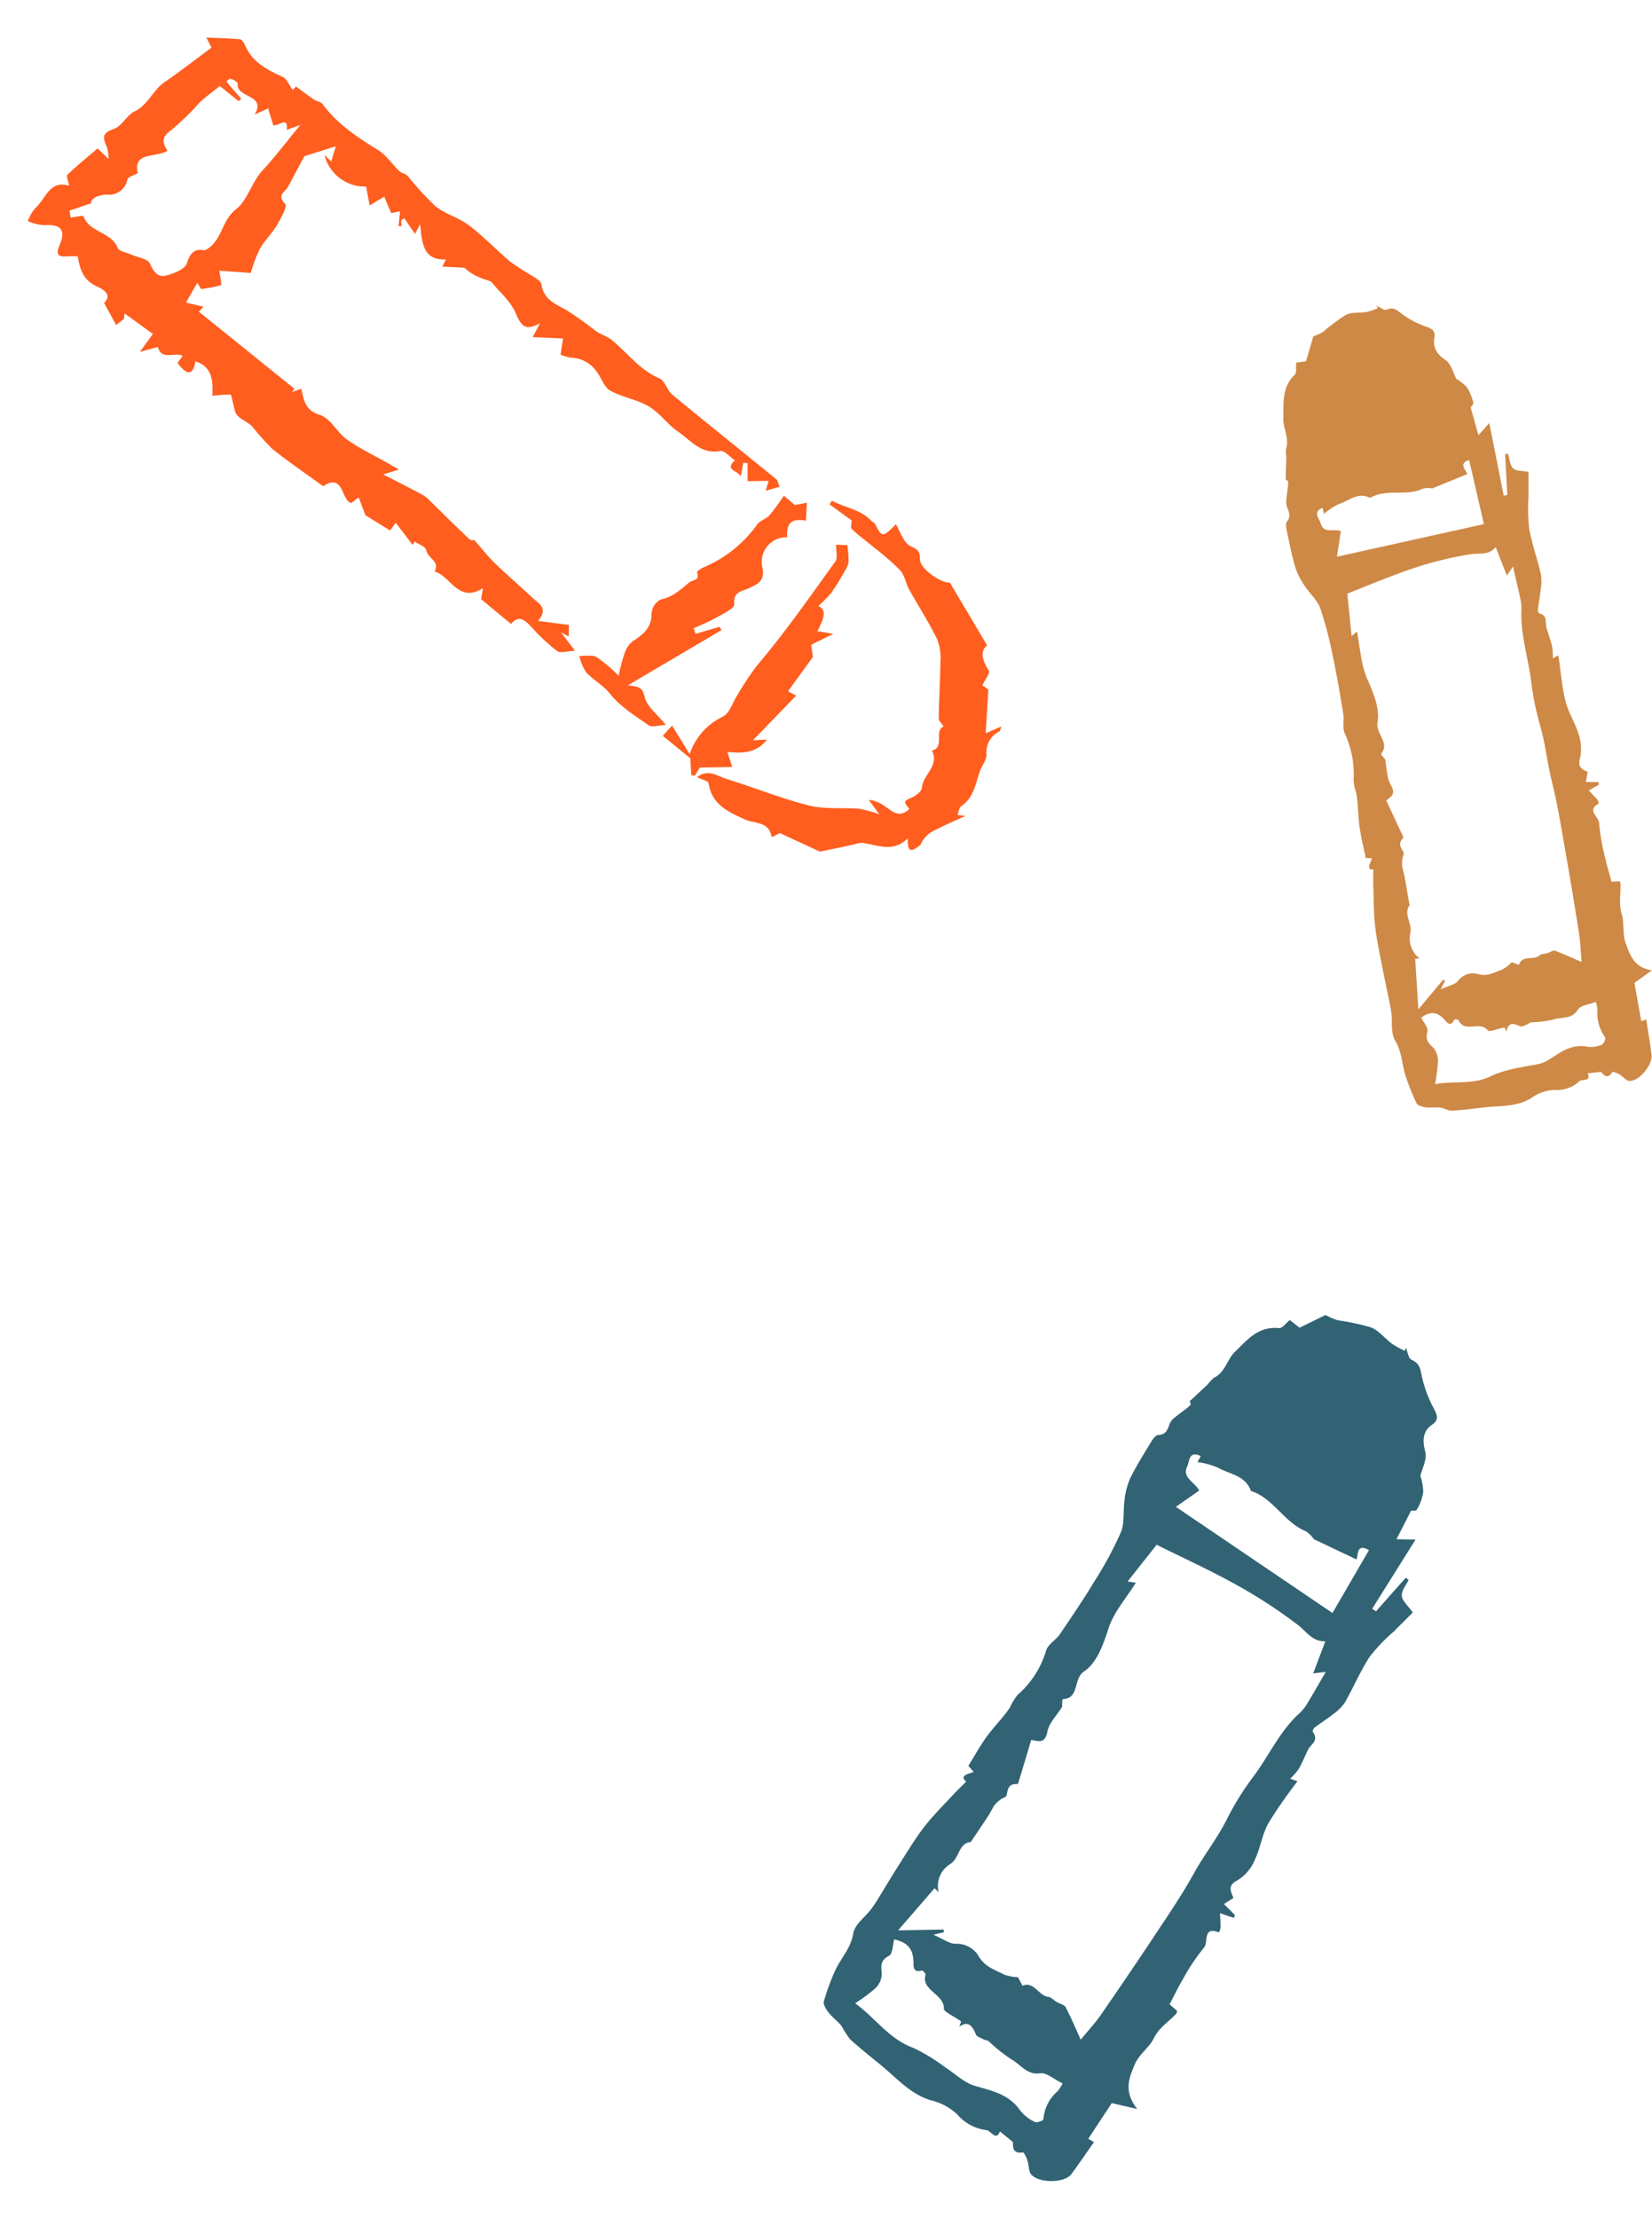 <svg xmlns="http://www.w3.org/2000/svg" width="247.398" height="331.976" viewBox="0 0 247.398 331.976">
  <g id="グループ_29523" data-name="グループ 29523" transform="translate(-1446.667 -53.293)">
    <path id="パス_941" data-name="パス 941" d="M47.3,234.023l-1.551.883c.427.453.87.89,1.269,1.364a1.478,1.478,0,0,1,.239.611c-1.917.955,0,1.96.039,2.9a30.854,30.854,0,0,0,.9,5.173c.257,1.2.628,2.371.968,3.627l1.192-.093a1.532,1.532,0,0,1,.147.384c.059,1.52-.3,2.939.2,4.6.363,1.2.076,2.949.591,4.346.635,1.723,1.206,3.618,3.921,4.006l-2.627,1.886,1.018,5.721.756-.229c.272,1.807.566,3.553.789,5.307.184,1.445-1.837,3.918-3.29,3.891-.5-.009-.98-.669-1.5-.976a2.935,2.935,0,0,0-1.054-.406c-.832,1.332-1.4.32-1.744.009l-1.971.231c.514,1.326-.807.806-1.227,1.157a4.924,4.924,0,0,1-3.8,1.319,6.249,6.249,0,0,0-3.392,1.206c-2.227,1.377-4.709,1.135-7.113,1.414-1.59.184-3.18.4-4.776.482-.585.029-1.179-.382-1.786-.453-.732-.085-1.491.051-2.22-.048-.472-.065-1.148-.26-1.321-.6a34.883,34.883,0,0,1-1.542-3.8c-.66-1.821-.576-3.807-1.672-5.593-.66-1.076-.387-2.719-.553-4.1-.065-.549-.168-1.094-.279-1.636-.328-1.608-.691-3.209-1-4.821-.413-2.158-.894-4.311-1.147-6.489-.233-2-.211-4.034-.282-6.054-.028-.791,0-1.583,0-2.494-1.077.045-.527-.811-.18-1.671L12.341,245c-.307-1.492-.663-2.933-.884-4.394-.192-1.27-.226-2.564-.341-3.846-.043-.478-.094-.958-.184-1.429a9.141,9.141,0,0,1-.411-1.945,14.468,14.468,0,0,0-1.307-7.006c-.391-.818-.069-1.948-.227-2.911-.463-2.829-.937-5.66-1.532-8.464a56.866,56.866,0,0,0-1.9-7.321c-.452-1.265-1.616-2.263-2.375-3.437a10.579,10.579,0,0,1-1.353-2.638c-.528-1.784-.89-3.618-1.274-5.442-.1-.492-.247-1.186,0-1.5.628-.8.3-1.441,0-2.184a2.624,2.624,0,0,1-.086-1.163c.075-.88.251-1.755.266-2.634,0-.167-.551-.342-.369-.5.03-1.078.068-2.156.087-3.235a4.741,4.741,0,0,1-.023-1.222c.484-1.579-.454-3.022-.423-4.475.048-2.247-.259-4.709,1.7-6.562.321-.3.16-1.116.236-1.83l1.465-.2L4.5,166.932a7.876,7.876,0,0,0,1.464-.671,27.28,27.28,0,0,1,3.407-2.54c.894-.446,2.088-.265,3.134-.443a10.825,10.825,0,0,0,1.638-.544l-.159-.405c.491.228,1.124.771,1.445.625,1.029-.468,1.527.014,2.294.594a13.663,13.663,0,0,0,3.755,1.968c.956.329,1.3.712,1.145,1.674-.236,1.5.4,2.423,1.686,3.306.826.566,1.127,1.9,1.619,2.806a6.833,6.833,0,0,1,1.577,1.27,6.94,6.94,0,0,1,.947,2.326c.062.273-.439.676-.405.628l1.178,4.2,1.627-1.813,2.16,10.879.536-.121q-.163-3.066-.325-6.132l.426-.045c.237.753.277,1.7.77,2.2.422.428,1.363.344,2.3.533,0,1.106-.006,2.393,0,3.679a27.8,27.8,0,0,0,.094,4.75c.419,2.31,1.218,4.548,1.756,6.84a7.064,7.064,0,0,1-.009,2.247c-.1,1.031-.307,2.052-.43,3.082-.023.194.1.566.2.589,1.307.269.862,1.385,1.094,2.172.272.925.619,1.831.835,2.768a10.083,10.083,0,0,1,.1,1.779l.835-.46c.346,2.338.523,4.658,1.074,6.885.42,1.694,1.455,3.23,1.954,4.914a6.772,6.772,0,0,1,.224,3.61c-.4,1.349.3,1.673,1.151,2.042-.1.511-.178.932-.289,1.516h1.848l.14.381m-2.626,26.551c-.145-1.674-.183-3.007-.388-4.313q-1-6.379-2.117-12.74c-.586-3.325-1.124-6.669-1.941-9.94-.689-2.761-.96-5.594-1.747-8.337a43.133,43.133,0,0,1-1.364-6.681c-.433-3.577-1.629-7.05-1.447-10.711a6.747,6.747,0,0,0-.181-1.7c-.325-1.535-.692-3.061-1.082-4.762l-.928,1.354-1.669-4.27c-1.057,1.3-2.416.871-3.7,1.07a53.2,53.2,0,0,0-8.5,2.067c-3.507,1.16-6.913,2.629-10.021,3.833l.647,6.359.792-.689c.494,2.434.6,4.975,1.564,7.132.949,2.121,1.871,4.454,1.527,6.426-.317,1.82,1.9,3.044.544,4.741-.076.095.5.711.584.826.285,1.414.244,2.807.845,3.82.9,1.514-.116,1.85-.666,2.362.805,1.722,1.646,3.517,2.481,5.315.044.1.086.271.039.317-.755.728-.393,1.37.058,2.084.13.206-.115.632-.149.962a4.919,4.919,0,0,0-.041,1.154c.069.509.256,1,.348,1.509.263,1.456.5,2.915.752,4.362-.949,1.228.392,2.687.135,4.029a3.779,3.779,0,0,0,1.381,3.921H19.75c.148,2.345.294,4.679.478,7.6l3.74-4.471.253.229-.67,1.257c1.163-.532,2.13-.688,2.606-1.255a2.77,2.77,0,0,1,3.006-1.039c1.425.418,2.5-.275,3.663-.7a5.416,5.416,0,0,0,1.372-1.08l1.093.4c.512-1.569,2.208-.6,3.094-1.429.251-.236.752-.2,1.13-.311.4-.119.865-.476,1.174-.367,1.284.453,2.519,1.043,3.988,1.676M33.419,271.042c-.12-.257-.251-.67-.316-.659-.858.136-2.224.748-2.471.441-1.2-1.491-3.5.464-4.4-1.542-.047-.1-.605-.133-.635-.067-.565,1.267-1.155.314-1.517-.063-.948-.988-1.914-1.337-3.427-.242.309.648,1.1,1.518.932,2.124-.324,1.177.1,1.661.868,2.368a3,3,0,0,1,.711,2.02,24.929,24.929,0,0,1-.436,3.442c2.892-.532,5.841.174,8.581-1.3a18.987,18.987,0,0,1,4.317-1.211c1.333-.34,2.858-.351,3.971-1.038,1.874-1.157,3.527-2.538,5.967-2.042a4.19,4.19,0,0,0,2.154-.311c.274-.1.6-.935.471-1.108a6.191,6.191,0,0,1-1.144-4.04,6.093,6.093,0,0,0-.234-1.257c-1.033.413-2.305.517-2.7,1.16-.932,1.519-2.455,1.05-3.669,1.48a16.456,16.456,0,0,1-3.336.423c-.207.027-.383.239-.592.314-.347.125-.8.4-1.05.277-1.03-.494-1.817-.618-2.048.83M5.868,192.61c-1.514.623-.476,1.594-.252,2.353.453,1.537,1.9.739,3.008,1.121l-.589,3.836,22.006-4.879-2.211-9.6c-1.622.525-.541,1.406-.266,2.108L22.3,189.7a2.878,2.878,0,0,0-1.39.033c-2.519,1.209-5.454-.074-7.907,1.389-1.822-.979-3.194.475-4.725.941A9.178,9.178,0,0,0,6.106,193.5l-.238-.891" transform="translate(1638.848 -63.293)" fill="#ce8946"/>
    <path id="パス_942" data-name="パス 942" d="M59.8,78.56l-1.96.967c.54.5,1.1.975,1.6,1.495a1.494,1.494,0,0,1,.3.67c-2.423,1.046,0,2.147.049,3.174a29.747,29.747,0,0,0,1.135,5.668c.325,1.312.794,2.6,1.223,3.974l1.506-.1a1.547,1.547,0,0,1,.186.42c.075,1.665-.378,3.221.256,5.041.459,1.318.1,3.231.747,4.762.8,1.888,1.525,3.964,4.956,4.39l-3.32,2.066,1.287,6.269.955-.251c.344,1.98.715,3.893,1,5.815.233,1.583-2.322,4.293-4.16,4.264-.637-.01-1.239-.733-1.9-1.069a4.084,4.084,0,0,0-1.332-.445c-1.052,1.459-1.772.351-2.2.01l-2.491.253c.649,1.453-1.02.883-1.551,1.268a6.826,6.826,0,0,1-4.807,1.445,8.7,8.7,0,0,0-4.288,1.321c-2.816,1.508-5.953,1.243-8.992,1.549-2.01.2-4.02.443-6.038.528a17.76,17.76,0,0,1-2.257-.5c-.925-.093-1.885.056-2.806-.053-.6-.071-1.451-.285-1.669-.662a35.489,35.489,0,0,1-1.95-4.164c-.834-2-.728-4.171-2.113-6.128-.834-1.179-.49-2.979-.7-4.5-.083-.6-.212-1.2-.352-1.793-.415-1.762-.874-3.516-1.263-5.283-.522-2.364-1.13-4.723-1.45-7.11-.294-2.194-.267-4.421-.357-6.634-.035-.866-.006-1.735-.006-2.733-1.362.05-.667-.889-.227-1.831L15.6,90.585c-.388-1.635-.838-3.214-1.118-4.815-.243-1.392-.285-2.809-.431-4.214a13.961,13.961,0,0,0-.233-1.566,8.874,8.874,0,0,1-.52-2.131,14.035,14.035,0,0,0-1.653-7.677c-.495-.9-.087-2.135-.287-3.19-.585-3.1-1.185-6.2-1.937-9.274a55.727,55.727,0,0,0-2.4-8.022c-.571-1.386-2.043-2.48-3-3.766a11.112,11.112,0,0,1-1.711-2.89C1.641,41.087,1.183,39.077.7,37.079c-.131-.539-.312-1.3,0-1.643.793-.882.377-1.579,0-2.394a2.509,2.509,0,0,1-.109-1.275C.679,30.8.9,29.845.92,28.881c0-.183-.7-.375-.466-.551.038-1.181.086-2.363.111-3.544a4.509,4.509,0,0,1-.029-1.339c.612-1.731-.574-3.312-.534-4.9.061-2.463-.328-5.16,2.152-7.19.406-.332.2-1.223.3-2.005L4.3,9.131,5.687,5.046a10.745,10.745,0,0,0,1.85-.736,34.6,34.6,0,0,1,4.307-2.783c1.13-.489,2.639-.291,3.962-.486a15.2,15.2,0,0,0,2.071-.6L17.675,0C18.3.25,19.1.844,19.5.685c1.3-.512,1.931.016,2.9.651a18.328,18.328,0,0,0,4.747,2.156c1.208.361,1.639.78,1.447,1.834-.3,1.64.5,2.655,2.132,3.622,1.045.62,1.425,2.081,2.047,3.075a8.53,8.53,0,0,1,1.993,1.391,7.075,7.075,0,0,1,1.2,2.548c.079.3-.555.74-.512.688l1.489,4.607L39,19.271l2.731,11.92.678-.133Q42.2,27.7,42,24.339l.539-.05c.3.825.35,1.862.973,2.41.533.469,1.723.377,2.913.584,0,1.212-.007,2.622,0,4.031a26.429,26.429,0,0,0,.118,5.205c.529,2.531,1.54,4.984,2.22,7.5a6.723,6.723,0,0,1-.012,2.462c-.128,1.13-.388,2.249-.543,3.377-.029.212.121.621.259.645,1.653.295,1.09,1.517,1.383,2.38.344,1.013.782,2.007,1.056,3.033a9.6,9.6,0,0,1,.123,1.949l1.056-.5A70.736,70.736,0,0,0,53.443,64.9c.531,1.857,1.839,3.539,2.47,5.385a6.481,6.481,0,0,1,.283,3.956c-.5,1.478.374,1.834,1.455,2.238-.124.56-.225,1.021-.366,1.661h2.336l.177.418m-3.32,29.093c-.183-1.834-.231-3.294-.491-4.726q-1.269-6.989-2.676-13.96c-.741-3.643-1.42-7.307-2.454-10.891-.872-3.025-1.213-6.13-2.208-9.135a41.8,41.8,0,0,1-1.725-7.321c-.548-3.92-2.059-7.725-1.829-11.737a6.452,6.452,0,0,0-.229-1.866c-.41-1.682-.875-3.354-1.368-5.218l-1.173,1.484L40.216,39.6c-1.336,1.423-3.055.954-4.676,1.173A75.942,75.942,0,0,0,24.8,43.041c-4.434,1.271-8.739,2.881-12.669,4.2l.817,6.968,1-.755c.624,2.667.758,5.451,1.977,7.814,1.2,2.324,2.365,4.88,1.93,7.042-.4,1.994,2.4,3.336.688,5.195-.1.1.631.779.738.905.36,1.549.309,3.076,1.068,4.186,1.135,1.659-.146,2.027-.841,2.588,1.018,1.887,2.081,3.854,3.136,5.823.056.1.109.3.049.347-.955.8-.5,1.5.073,2.284.164.226-.145.693-.189,1.054a4.68,4.68,0,0,0-.052,1.264c.087.558.323,1.1.44,1.653.333,1.595.637,3.195.951,4.78-1.2,1.345.5,2.944.17,4.414a3.858,3.858,0,0,0,1.746,4.3h-.865c.187,2.569.372,5.127.6,8.326l4.728-4.9.319.251-.848,1.377c1.47-.583,2.692-.754,3.294-1.375a3.813,3.813,0,0,1,3.8-1.138c1.8.458,3.162-.3,4.631-.768a6.791,6.791,0,0,0,1.734-1.184l1.382.434c.647-1.719,2.791-.653,3.911-1.565.318-.259.95-.217,1.429-.34.506-.13,1.094-.521,1.484-.4,1.623.5,3.184,1.143,5.042,1.837m-14.23,11.47c-.151-.282-.318-.734-.4-.723-1.085.149-2.811.819-3.124.483-1.522-1.634-4.421.508-5.56-1.69a1.215,1.215,0,0,0-.8-.074c-.714,1.388-1.46.344-1.917-.069-1.2-1.083-2.419-1.465-4.332-.265.39.71,1.39,1.663,1.178,2.328-.409,1.29.131,1.82,1.1,2.595a3.035,3.035,0,0,1,.9,2.213,23.87,23.87,0,0,1-.551,3.772c3.656-.583,7.384.191,10.847-1.426a26.92,26.92,0,0,1,5.458-1.327c1.685-.373,3.613-.385,5.02-1.138,2.37-1.267,4.459-2.781,7.543-2.237a6.041,6.041,0,0,0,2.724-.34c.346-.111.761-1.024.6-1.214a6.145,6.145,0,0,1-1.446-4.426,5.887,5.887,0,0,0-.3-1.377c-1.306.453-2.914.567-3.413,1.271-1.178,1.665-3.1,1.15-4.638,1.622a23.847,23.847,0,0,1-4.218.464c-.262.03-.485.262-.749.345-.439.137-1.011.435-1.327.3-1.3-.542-2.3-.677-2.589.91M7.419,33.182c-1.914.683-.6,1.747-.318,2.579.573,1.684,2.4.81,3.8,1.229l-.744,4.2,27.819-5.347L35.184,25.323c-2.051.576-.684,1.541-.336,2.31L28.187,30a4.181,4.181,0,0,0-1.758.036c-3.184,1.324-6.9-.081-10,1.522-2.3-1.072-4.038.52-5.973,1.031a11.9,11.9,0,0,0-2.742,1.573l-.3-.977" transform="translate(1644.707 242.543) rotate(45)" fill="#316374"/>
    <g id="グループ_28820" data-name="グループ 28820" transform="matrix(-0.588, 0.809, -0.809, -0.588, 1609, 150.982)">
      <path id="パス_88" data-name="パス 88" d="M7.77,69.267l.718-.523.22.344L6.769,70.215l1.017.9L6.41,73.41l2.343,1L6.766,76.491a6.239,6.239,0,0,1-.14,7.818l.182-1.38-2.241.785,3.959,2.932c1.935-.265,3.519-.469,5.1-.705.878-.131,2.109.694,2.371-1.2.061-.436,2.145-.731,3.321-.836,1.459-.13,2.957.138,4.412-.017a22.958,22.958,0,0,0,3.655-1.019l2.495,4c.629-.588,1.467-1.551,1.6-1.463A16.691,16.691,0,0,1,33.7,87.469l-.412,1.009,3.385-.369-1.036-2.491,1.009.122q.459-9.186.918-18.358l.659.037-1.277-.86c1.248-1.37,2.284-2.4,1.538-4.6-.523-1.548.623-3.583.6-5.394-.034-2.4-.484-4.795-.751-7.192-.065-.58-.118-1.161-.176-1.741l1.96,1.459c-.372-2.415-.707-4.5-1-6.584a4.543,4.543,0,0,1,.064-1.263c.4-2.755.841-5.5,1.185-8.265.045-.362-.385-.783-.324-.67.375-1.688.791-3.118,1-4.578.356-2.519.546-5.061.876-7.584.159-1.215-.236-2.868,2.309-2.7l-2.232-4.09,1.418-1,.18,1.3.993-3.316c.765.968,1.619,1.556,1.609,2.127a29.021,29.021,0,0,1-.663,5.317c-.316,1.522-.217,2.59,1.442,2.661-.117,1.851-.233,3.67-.369,5.821l-1.493.73c4.075,1.681,1.342,4.954,2.246,7.331-1.749.191-1,2.034-1.857,2.891-.364.363-.047,1.41-.04,2.146l.6-.038-1.187,4H46.3c.117,1.544.225,2.95.33,4.32l-1.573,2.4,1.331.394c.632,1.467-3.068,3.557.449,4.894,0,3.126.1,6.312-.046,9.486a42.739,42.739,0,0,1-.95,4.39c-.143.912.168,1.907-.034,2.794-.143.629-.8,1.141-1.232,1.706-.239.315-.748.8-.676.914a21.5,21.5,0,0,0,1.745,2.078c-1.5,1.04-3.571,2.291-2.7,5.094,2.144-1.089,2.431.044,1.774,2.026H43.394c.332,1.413,2.483,2.111,1.125,3.789l2.193,1.743H43.391V94.6l.714-.418,1.44.415L43.923,98c-1.64-.3-1.609,1.11-1.354,2.318.444,2.106-.511,3.545-1.978,4.969.353.474.689.978,1.078,1.438.873,1.03.362,1.483-.689,1.718-2.559.573-2.844,1.662-1.121,3.745a7.858,7.858,0,0,1,.888,2.242,6.512,6.512,0,0,1-2.242.25c-1.988-.507-4.641.822-5.69-2.137-.486.507-.9,1.229-1.175,1.179-1.957-.359-3.886-.875-5.843-1.346.066-.486.15-1.1.311-2.272a8.479,8.479,0,0,0-1.286,1.249c-.68,1.194-1.179,1.947-2.776.793-1.035-.748-2.832-.368-4.018-1-1.985-1.058-4.143-.338-6.13-1.038-2.662-.937-5.376-1.727-8.33-2.663L2.8,108.958c-1.025-1.545-1.936-2.851-2.753-4.214-.138-.23.045-.758.228-1.057,1.461-2.388,1.087-4.863.57-7.416-.138-.683.416-1.5.691-2.385l-.7-.094c0-1.139.024-2.223-.011-3.306-.016-.5-.335-1.053-.2-1.481,1.127-3.525.947-7.093.679-10.714-.109-1.469.473-2.981.673-4.483.06-.449-.24-.953-.155-1.39a44.7,44.7,0,0,0,1.227-6.042c.1-1.9-.684-3.841-.641-5.754.061-2.758.591-5.5.773-8.264a39.289,39.289,0,0,0-.24-4.024c-.021-.562-.1-1.35.22-1.657,1.572-1.525,1.219-3.235.953-5.114a50.605,50.605,0,0,1-.07-5.64c-.025-.9-.368-1.8-.318-2.679.169-3.051,1.174-6.032.443-9.176-.2-.87.78-1.951.842-2.958C5.421,14.431,5.723,7.745,6.1,1.064,6.113.734,6.463.421,6.72,0L8.432,1.33l-1.466.514L8.859,4.362,6.677,5.956l.332.538,1.874-.873c-.463.968.7,2.535-1.43,2.113.034.89-.3,2.167.163,2.6,2.123,2.01,1.3,4.514,1.365,6.814.056,1.914-.657,3.871-.478,5.756.195,2.053,1.238,4.02,1.489,6.076.125,1.018-.752,2.137-1.082,3.238a4.814,4.814,0,0,0,.544,4.4,6.167,6.167,0,0,1,.551,1.539l-2.175,1.12,2.508,3.8L8,43.407c2.153.993,2.1,1.919.974,3.752-.995,1.626-1.177,3.759-1.656,5.684-.081.324.143.726.238,1.089a8.2,8.2,0,0,1,.4,3.541l1.81,2.757-1.2.183c2.145,2.7.131,4.331-1.989,6.222l1.616-.219-.945,2.7.527.153m17.469,36.067c.643.281,1.318.849,1.691.693a2.784,2.784,0,0,1,3.588,1.09c1.075,1.44,2.106,1.552,2.494,1.235L35.8,110.3l.752-.75c-.458-.486-1.388-1.289-1.305-1.412,1.466-2.178-.574-4.743.826-6.946.286-.449-.2-1.4-.352-2.112-.228-1.086-1.007-2.49-.591-3.181.7-1.172.981-2.2.05-2.982s-2.479-1.756-3.348-1.457c-1.8.619-2.583.167-3.13-1.036-2.579-1.375-4.957.647-7.752-.169-2.039-.6-4.626.5-7.046.207-2.693-.328-5.421-.368-8.8-.574L6.91,91.109c-1.889.974.25,1.321.624,2.017l-1.6,2.128,1.934,1.086c-3.554.312-.317,3.67-2.251,4.756-.187.1-.134.918.044,1.288.112.233.665.254.712.269l.775-3.323.509.141c-.066,1.313-.132,2.625-.182,3.6,1.511.4,2.627.774,3.773.987a41.245,41.245,0,0,1,5.648.959c1.542.52,2.428.436,3.007-1.306,1.838.618,3.122,4.2,5.341,1.624" transform="translate(0 51.465)" fill="#ff5e1f"/>
      <path id="パス_89" data-name="パス 89" d="M46.338,14.476l1.284,6.477,1.07.536c.026.068.093.176.072.2-1.6,1.638-.032,3.191.275,4.676.568,2.757,1.132,5.332-1.186,7.62-.235.232.153,1.094.3,1.922-2.043-.542-1.933-2.406-2.386-3.723-1.405-4.087-2.438-8.314-4.043-12.315-.918-2.288-2.708-4.218-4.02-6.361a19.265,19.265,0,0,1-1.121-2.944l-.8,2.53c-1.551-2.345.591-5.114-2.477-5.7-.413,1.437-.428,1.383-1.649.686-.574-.328-1.573-.623-2.016-.348-1.685,1.044-4.226-.218-5.394,2.051-1.667-1.282-2.526,1.565-3.946.713-.2.525-.241,1.089-.532,1.294-2.269,1.6-4.617,3.089-6.877,4.7a7.99,7.99,0,0,0-2.545,2.385C9,21.4,7.973,24.1,6.762,26.695c-.452.971-1.334,1.81-1.544,2.81a37.48,37.48,0,0,0-.462,5.188c-.1,1.428-.084,2.868-.277,4.281-.045.331-.724.576-1.029.8v4.108l-.657.011C2.512,41.7,1.305,39.668,1.77,37.347c.043-.215-.067-.484.022-.664C2.85,34.539,2.857,34.542,0,34.066c.4-.78.8-1.448,1.093-2.157a2.852,2.852,0,0,0,.3-1.442c-.156-.95-.425-1.57.732-2.38,1.285-.9.942-5.118.19-5.654L6.643,12.374c1.34.378,2.236-.7,2.912-2.43.153-.39,1.434-.339,2.342-.52v-1.1l5.524-3.517-2.212-1.3c.425-.113.653-.256.775-.194a3.452,3.452,0,0,0,3.959-.5c.657-.48,1.714-.382,2.563-.635,1.91-.571,3.729-1.593,5.855-.834.39.14.947-.185,1.427-.3L29.222,0c1.634.907,3.237,1.878,4.917,2.691a4.139,4.139,0,0,0,2.554.181c.7.309,2.725.522.3,2.122,3.136.541,3.454,3.13,4.559,5.111a4.18,4.18,0,0,0,.938.881c.632.571,1.269,1.137,1.9,1.709.579.524,1.153,1.054,1.947,1.781" transform="translate(1.002 0)" fill="#ff5e1f"/>
      <path id="パス_90" data-name="パス 90" d="M39.313,0c.694.875,1.552,1.457,1.561,2.053.037,2.529.255,5.066-.442,7.593-.41,1.485-.156,3.143-.468,4.669a7.77,7.77,0,0,1-1.379,2.246c-.487-.73-1.293-1.42-1.389-2.2a22.246,22.246,0,0,1,.331-4.3,29.868,29.868,0,0,1-2.956,1.16,4.164,4.164,0,0,1-2.353.206c-1.776-.675-3.365-1.2-5.143.128a2.626,2.626,0,0,1-2.486.13c-1.339-1.247-2.872-1.525-4.526-1.95-.757-.195-1.17-1.209-1.973-.05-.07.1-.845-.173-1.21-.4a18.926,18.926,0,0,0-9.926-2.7C6.246,6.562,5.564,6,4.844,5.913a34.924,34.924,0,0,0-3.668-.03c.018-.23.079-1,.169-2.133L0,2.482,2.254,1.018c.951,1.958,2.03,2.206,3.657.8a3.676,3.676,0,0,0,5.823.385c1.407-1.642,2.614-.815,3.67-.243,1.145.619,1.808,1.657,3.3.373.443-.382,2.1.523,3.14.99,1.153.519,2.228,1.21,3.336,1.827l.487-.719L22.717,2.143l.221-.528L37.851,8.093c-.6-1.23-1.2-1.776-.033-3.089.947-1.062.942-2.972,1.5-5" transform="translate(6.249 44.27)" fill="#ff5e1f"/>
      <path id="パス_91" data-name="パス 91" d="M22.919,1.691c-.061-.429-.119-.831-.2-1.374l9.211,1.3L30.627,0c2.5.023,3.817,1.691,4.973,3.7l1.392-1.919,2.926,3.879,1.4-.117.271.473-1.962,1.62c-.077,1.405-.182,3.313-.291,5.3l-2.064-.224L39.187,8.06a9.511,9.511,0,0,1-7.442-.7c-1.068-.56-2.759.1-4.169.148a45.042,45.042,0,0,1-5.089.2c-6.457-.493-12.964-.357-19.452-.334-.655,0-1.308.838-2.1,1.385L0,7.368A16.562,16.562,0,0,1,1.929,5.723a3.727,3.727,0,0,1,1.553-.337A32.855,32.855,0,0,1,7.15,5.108a19.131,19.131,0,0,1,2.776.417c-.336-1.6,1.407-1.8,3.124-2.12L11.975,1.25l3.264,1.719,1.334-1.277Z" transform="translate(7.822 30.76)" fill="#ff5e1f"/>
    </g>
  </g>
</svg>
